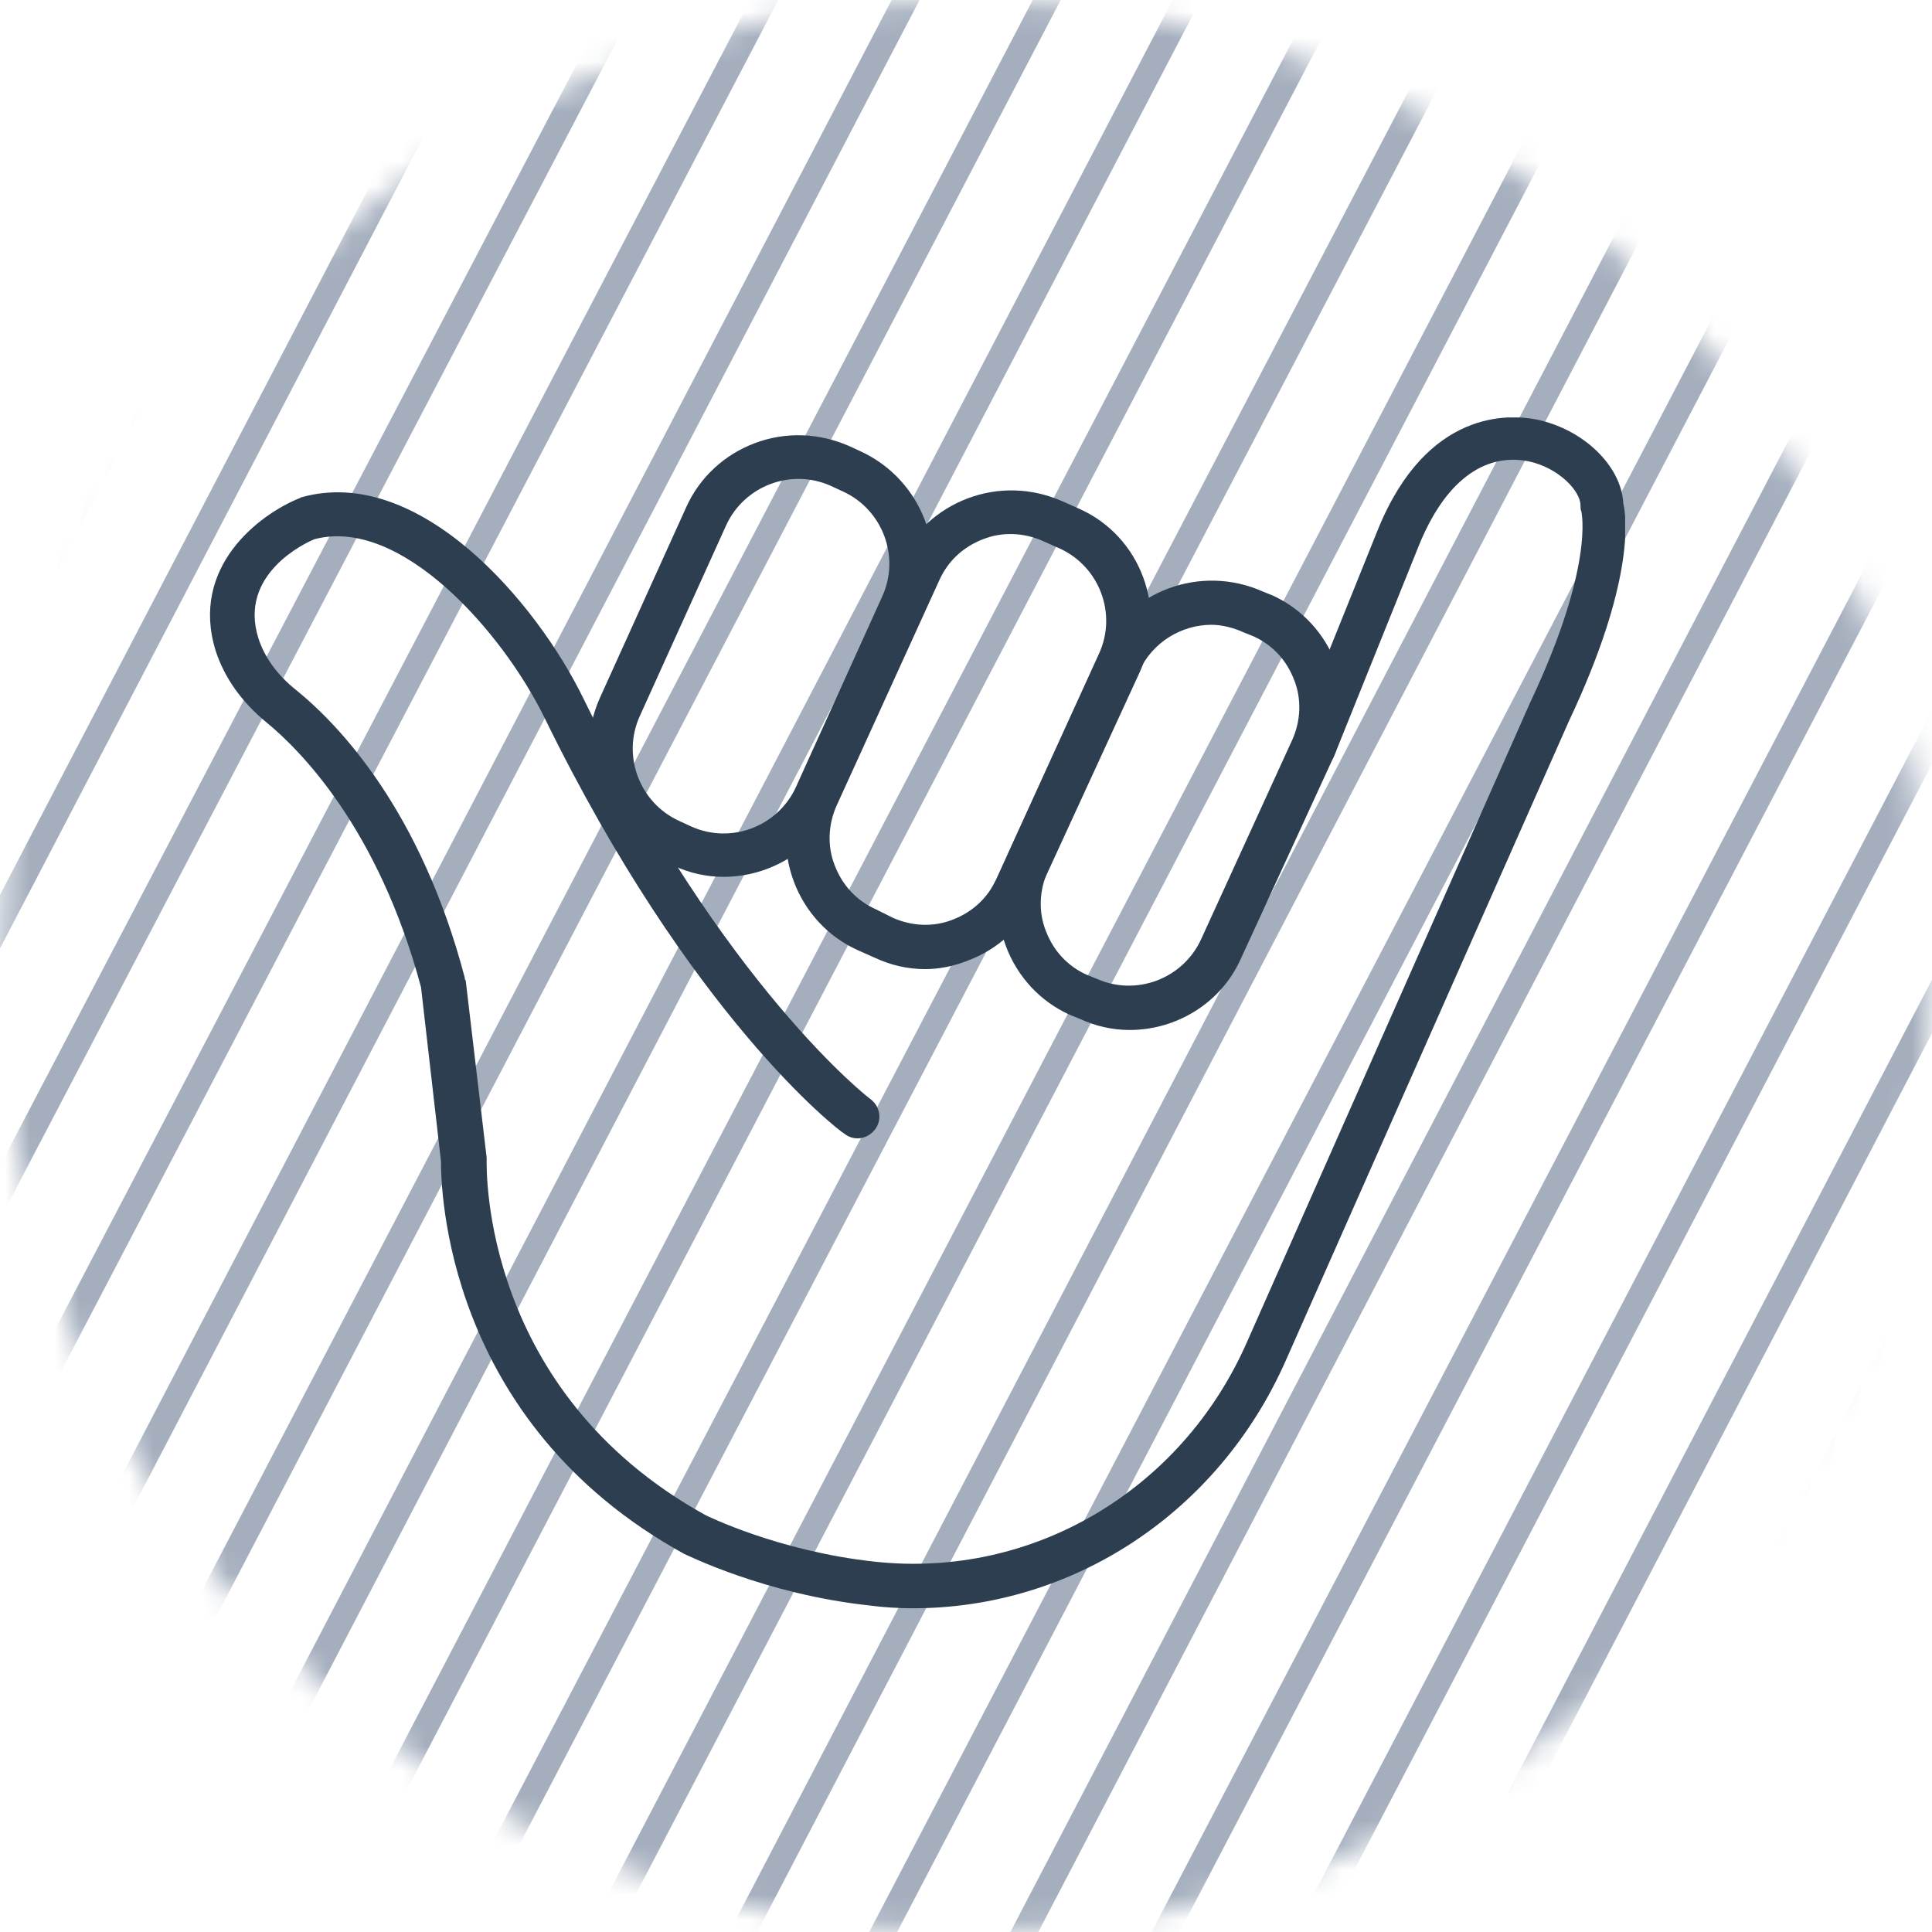 <?xml version="1.0" encoding="utf-8"?>
<!-- Generator: Adobe Illustrator 27.8.1, SVG Export Plug-In . SVG Version: 6.00 Build 0)  -->
<svg version="1.1" id="Layer_1" xmlns="http://www.w3.org/2000/svg" xmlns:xlink="http://www.w3.org/1999/xlink" x="0px" y="0px"
	 viewBox="0 0 78 78" style="enable-background:new 0 0 78 78;" xml:space="preserve">
<style type="text/css">
	.st0{fill:#2C3E50;}
	.st1{fill:#D9D9D9;filter:url(#Adobe_OpacityMaskFilter);}
	.st2{mask:url(#mask0_1207_17413_00000161602700770899834420000005479309670529790856_);}
	.st3{fill:none;stroke:#A4AEBD;}
</style>
<symbol  id="New_Symbol_17" viewBox="-74.4 -62.6 148.8 125.2">
	<g>
		<path class="st0" d="M-0.5-62.6c-1.5,0-3.1,0.1-4.6,0.3c-11,1.2-19.1,5.3-19.4,5.4C-49.8-43-50.1-18.2-50.1-15.6l-2.1,18.3
			c-4.5,16.8-12.8,25-16.2,27.8c-2.7,2.2-4.5,4.8-5.4,7.6c-2.7,8.8,4.6,14.3,8.8,16c0.1,0,0.1,0.1,0.2,0.1
			C-52.4,57.7-40,43.1-35.1,33C-20.3,2.8-5.1-9-4.9-9.1c1-0.8,1.2-2.2,0.4-3.2c-0.8-1-2.2-1.2-3.2-0.4C-8.4-12.3-23.9-0.3-39.2,31
			c-4.4,9-15.1,21.2-24.2,18.8c-1-0.4-8-3.7-5.9-10.4c0.6-1.9,1.9-3.8,3.9-5.4c4.7-3.8,13.2-12.8,17.8-30.3c0-0.1,0-0.2,0.1-0.3
			l2.2-18.6c0-0.1,0-0.2,0-0.3c0-1-0.5-24.3,23-37.3c0,0,7.6-3.8,17.8-4.9c16.5-1.8,32.2,7.4,39.1,23l29.8,67.3
			c6.8,14.4,5.4,20,5.4,20.1c-0.1,0.2-0.1,0.5-0.1,0.7c0,1.4-2.2,3.9-5.5,4.6c-4.7,0.9-8.8-2.2-11.5-8.9l-8.9-22.1
			c-0.5-1.2-1.8-1.7-3-1.3c-1.2,0.5-1.7,1.8-1.3,3l8.9,22.1C53.6,63.6,62.4,62.9,65,62.4c5-1,9-4.9,9.2-8.8
			c0.4-1.7,1.1-8.5-5.7-22.9L38.7-36.6C31.6-52.6,16.3-62.6-0.5-62.6z"/>
	</g>
	<g>
		<path class="st0" d="M-20.4,14.3c-1.8,0-3.6,0.4-5.3,1.2l0,0L-27,16c-6.5,2.9-9.3,10.6-6.4,17.1l9.1,20.1c1.4,3.1,4,5.5,7.2,6.7
			c3.2,1.2,6.7,1.1,9.9-0.3l1.3-0.6C0.5,56,3.4,48.4,0.5,41.9l-9.1-20.1C-10.8,17.1-15.5,14.3-20.4,14.3z M-23.8,19.6
			c4.2-1.9,9.1,0,11,4.1l9.1,20.1c1.9,4.2,0,9.1-4.1,11l-1.3,0.6c-4.2,1.9-9.1,0-11-4.1l-9.1-20.1c-1.9-4.2,0-9.1,4.1-11L-23.8,19.6
			z"/>
	</g>
	<g>
		<path class="st0" d="M0.8,4.6C-1,4.6-2.8,5-4.5,5.8c0,0,0,0,0,0l-1.8,0.8c-3.1,1.4-5.5,4-6.7,7.2c-1.2,3.2-1.1,6.7,0.3,9.9
			l10.8,23.7c1.4,3.1,4,5.5,7.2,6.7c3.2,1.2,6.7,1.1,9.9-0.3l1.8-0.8c6.5-2.9,9.3-10.6,6.4-17.1L12.5,12.2c-1.4-3.1-4-5.5-7.2-6.7
			C3.8,4.9,2.3,4.6,0.8,4.6z M-2.6,10c2-0.9,4.3-1,6.3-0.2c2.1,0.8,3.7,2.3,4.6,4.3l10.8,23.7c1.9,4.2,0,9.1-4.1,11l-1.8,0.8
			c-2,0.9-4.3,1-6.3,0.2c-2.1-0.8-3.7-2.3-4.6-4.3L-8.5,21.8c-0.9-2-1-4.3-0.2-6.3c0.8-2.1,2.3-3.7,4.3-4.6L-2.6,10z"/>
	</g>
	<g>
		<path class="st0" d="M22.3-1.8c-1.8,0-3.6,0.4-5.3,1.2l-1,0.4c-3.1,1.4-5.5,4-6.7,7.2c-1.2,3.2-1.1,6.7,0.3,9.9l9.6,21
			c2.9,6.5,10.6,9.3,17.1,6.4l1-0.4c3.1-1.4,5.5-4,6.7-7.2c1.2-3.2,1.1-6.7-0.3-9.9L34,5.7C31.9,1,27.2-1.8,22.3-1.8z M30.9,40.8
			c-3.1,0-6.2-1.8-7.6-4.9l-9.6-21c-0.9-2-1-4.3-0.2-6.3c0.8-2.1,2.3-3.7,4.3-4.6l1-0.4c0,0,0,0,0,0c4.2-1.9,9.1,0,11,4.1l9.6,21
			c0.9,2,1,4.3,0.2,6.3c-0.8,2.1-2.3,3.7-4.3,4.6l-1,0.4C33.2,40.5,32,40.8,30.9,40.8z"/>
	</g>
</symbol>
<defs>
	<filter id="Adobe_OpacityMaskFilter" filterUnits="userSpaceOnUse" x="-39.3" y="-5" width="158.5" height="84.1">
		<feColorMatrix  type="matrix" values="1 0 0 0 0  0 1 0 0 0  0 0 1 0 0  0 0 0 1 0"/>
	</filter>
</defs>
<mask maskUnits="userSpaceOnUse" x="-39.3" y="-5" width="158.5" height="84.1" id="mask0_1207_17413_00000161602700770899834420000005479309670529790856_">
	<circle class="st1" cx="39" cy="39" r="39"/>
</mask>
<g class="st2">
	<line class="st3" x1="-38.8" y1="78.9" x2="4.4" y2="-3.8"/>
	<line class="st3" x1="-33.1" y1="78.9" x2="10.1" y2="-3.9"/>
	<line class="st3" x1="-27.4" y1="78.8" x2="15.8" y2="-3.9"/>
	<line class="st3" x1="-21.7" y1="78.8" x2="21.5" y2="-4"/>
	<line class="st3" x1="-16" y1="78.7" x2="27.3" y2="-4"/>
	<line class="st3" x1="-10.3" y1="78.7" x2="33" y2="-4.1"/>
	<line class="st3" x1="-4.5" y1="78.7" x2="38.7" y2="-4.1"/>
	<line class="st3" x1="1.2" y1="78.6" x2="44.4" y2="-4.1"/>
	<line class="st3" x1="6.9" y1="78.6" x2="50.1" y2="-4.2"/>
	<line class="st3" x1="12.6" y1="78.5" x2="55.8" y2="-4.2"/>
	<line class="st3" x1="18.3" y1="78.5" x2="61.6" y2="-4.3"/>
	<line class="st3" x1="24.1" y1="78.4" x2="67.3" y2="-4.3"/>
	<line class="st3" x1="29.8" y1="78.4" x2="73" y2="-4.4"/>
	<line class="st3" x1="35.5" y1="78.3" x2="78.7" y2="-4.4"/>
	<line class="st3" x1="41.2" y1="78.3" x2="84.4" y2="-4.5"/>
	<line class="st3" x1="46.9" y1="78.3" x2="90.2" y2="-4.5"/>
	<line class="st3" x1="52.7" y1="78.2" x2="95.9" y2="-4.5"/>
	<line class="st3" x1="58.4" y1="78.2" x2="101.6" y2="-4.6"/>
	<line class="st3" x1="64.1" y1="78.1" x2="107.3" y2="-4.6"/>
	<line class="st3" x1="69.8" y1="78.1" x2="113" y2="-4.7"/>
	<line class="st3" x1="75.5" y1="78" x2="118.8" y2="-4.7"/>
</g>
<use xlink:href="#New_Symbol_17"  width="148.8" height="125.2" id="XMLID_00000013903143847704931470000013527178279434444445_" x="-74.4" y="-62.6" transform="matrix(0.384 0 0 -0.384 37.042 40.892)" style="overflow:visible;"/>
</svg>
